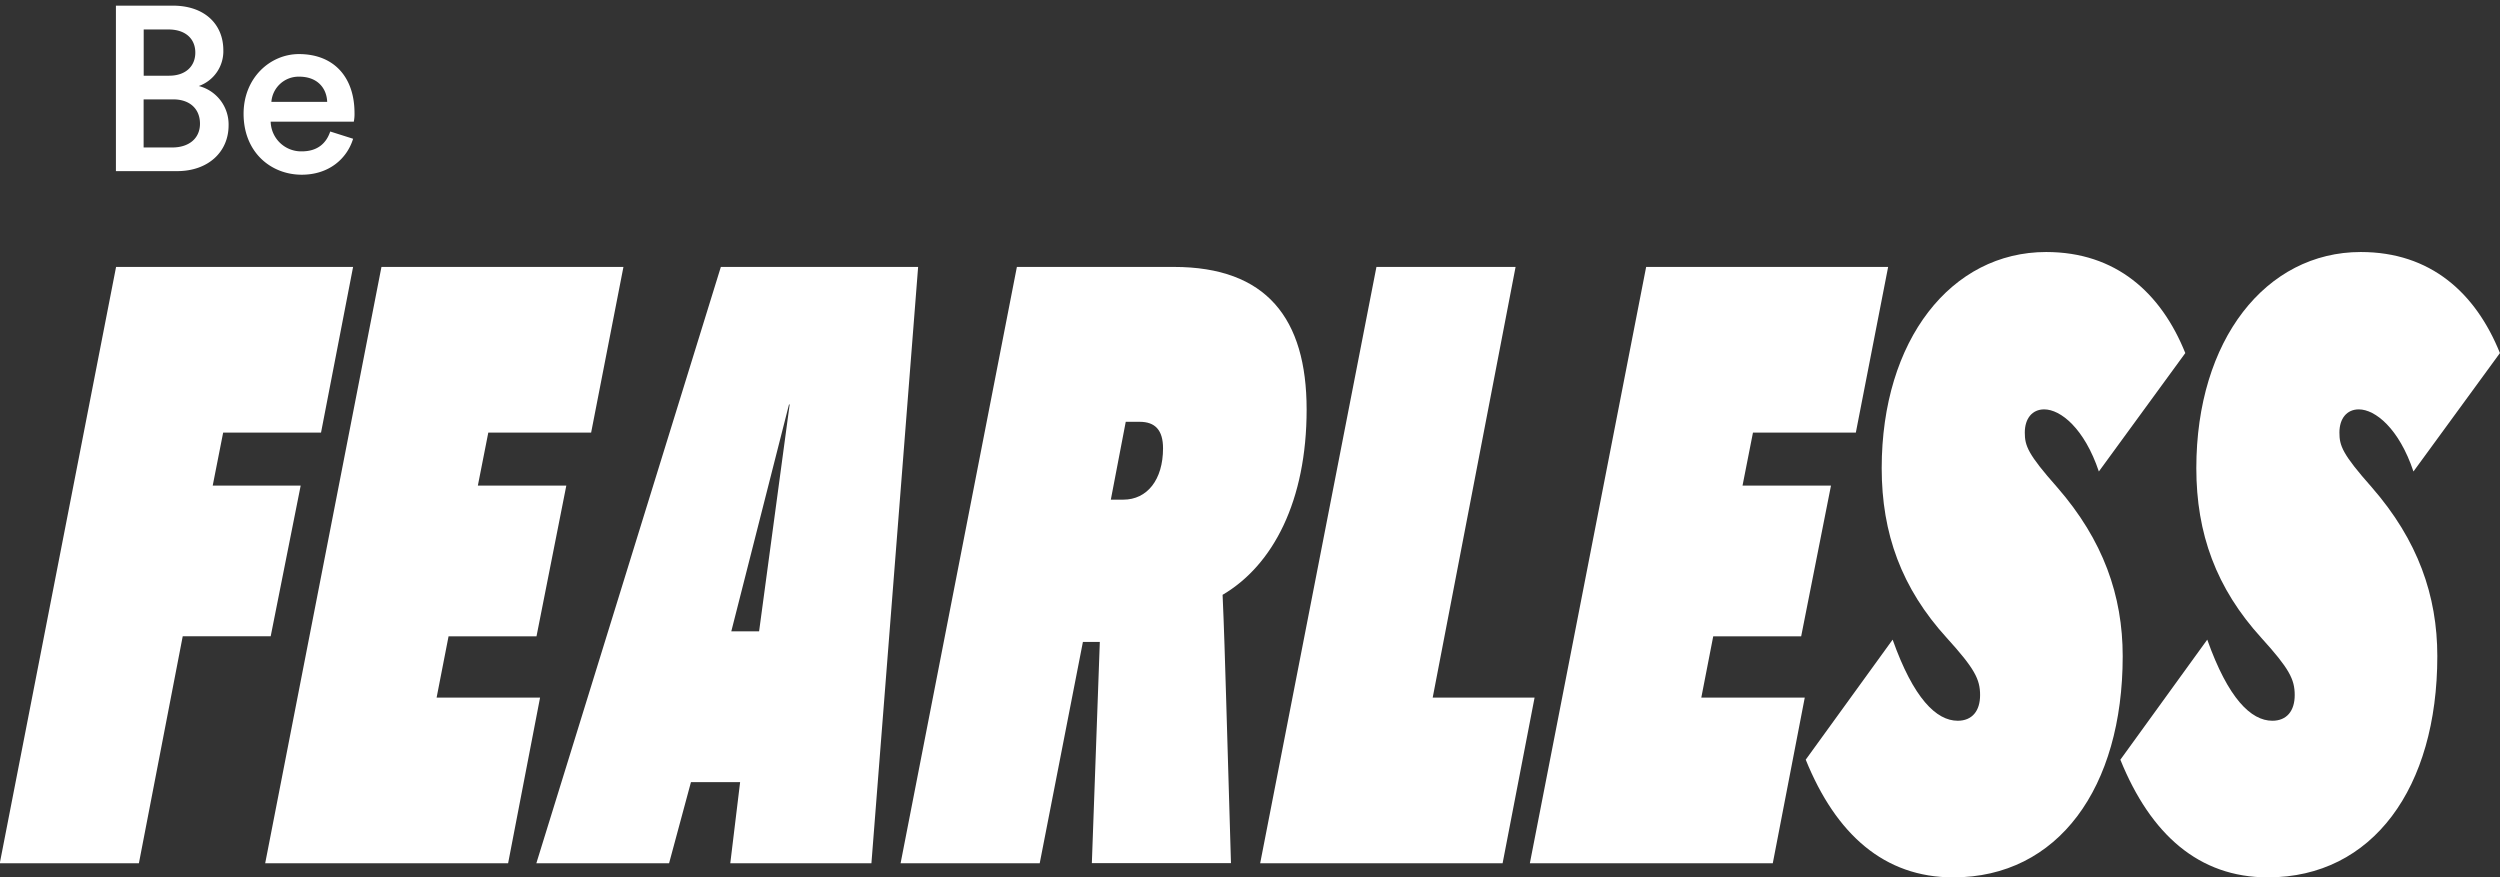 <svg viewBox="0 0 1017.1 356.92" xmlns="http://www.w3.org/2000/svg"><rect x="0" y="0" width="1017.1" height="356.92" fill="#333333" stroke="none"/><g fill="#fff"><path d="m47.22 108.61-47.22 242.14v.45h56.51l17.83-92.33h35.79l12.2-61.31h-35.79l4.25-21.56h39.82l13.04-67.39z"/><path d="m240.5 175.99h-41.84l-4.25 21.57h35.99l-12.13 61.32h-35.78l-4.86 24.93h42.09l-13 67.39h-98.83l47.3-242.6h98.45z"/><path d="m293.27 108.6h80.26l-19 242.6h-57.42l4-33h-20l-8.9 33h-54zm28 55.94h-.27l-23.48 92.32h11.31z"/><path d="m497.4 242c.6 13.48 1 27.29 1.41 41.11l2 68.06h-56.6l3.24-90h-6.88l-17.57 90.03h-56.6l47.31-242.6h63.88c37.6 0 54 20.89 54 58s-13.59 63.3-34.19 75.4m-39.4-70.39-6.07 31.67h5.07c9.7 0 16.17-8.08 16.17-20.89 0-7.41-3.23-10.78-9.5-10.78z"/><path d="m582.88 283.81h41.45l-13.01 67.39h-98.63l47.3-242.6h56.61z"/><path d="m734.63 309.08 35.37-48.85c8.49 23.92 17.79 33 26.48 33 5.87 0 9.1-4 9.1-10.44s-2.22-10.78-13.54-23.25c-18.4-20.21-26.49-42.45-26.49-69.07 0-52.22 28.31-87.94 66.92-87.94 28.3 0 46.7 16.51 56.6 41.11l-35.17 48.18c-5.87-17.52-15.57-25.27-22.24-25.27-4.85 0-7.89 3.7-7.89 9.43 0 5.39 1.22 8.76 13.15 22.24 18.79 21.56 26.68 44.14 26.68 68.73 0 53.57-26.28 90-68.94 90-28.09 0-47.7-17.52-60-47.84"/><path d="m862.65 309.08 35.35-48.85c8.49 23.92 17.79 33 26.48 33 5.86 0 9.1-4 9.1-10.44s-2.23-10.78-13.55-23.25c-18.39-20.21-26.48-42.45-26.48-69.07 0-52.22 28.3-87.94 66.91-87.94 28.31 0 46.7 16.51 56.61 41.11l-35.18 48.18c-5.86-17.52-15.56-25.27-22.23-25.27-4.86 0-7.89 3.7-7.89 9.43 0 5.39 1.21 8.76 13.14 22.24 18.8 21.56 26.69 44.14 26.69 68.73 0 53.57-26.28 90-68.94 90-28.1 0-47.71-17.52-60-47.84"/><path d="m755.03 175.99h-41.85l-4.25 21.57h35.99l-12.13 61.32h-35.78l-4.85 24.93h42.09l-13.01 67.39h-98.83l47.31-242.6h98.45z"/><path d="m70.34 2.3c12.92 0 20.52 7.59 20.52 18.14a15 15 0 0 1 -9.98 14.56 16.12 16.12 0 0 1 12.12 16c0 10.83-8.36 18.62-20.9 18.62h-24.94v-67.32zm-1.52 28.5c6.65 0 10.64-3.8 10.64-9.41s-4-9.4-10.93-9.4h-10.07v18.81zm1.23 29.2c6.84 0 11.31-3.7 11.31-9.69 0-5.79-3.9-9.88-10.93-9.88h-12v19.57z"/><path d="m143.66 56.45c-2.47 8.07-9.79 14.63-20.9 14.63-12.54 0-23.66-9.12-23.66-24.8 0-14.63 10.83-24.28 22.52-24.28 14.25 0 22.61 9.41 22.61 24a15.8 15.8 0 0 1 -.29 3.51h-33.82a12.4 12.4 0 0 0 12.64 12.07c6.65 0 10.07-3.52 11.59-8.08zm-10.55-15c-.19-5.42-3.8-10.26-11.4-10.26a11.11 11.11 0 0 0 -11.3 10.26z"/></g></svg>
